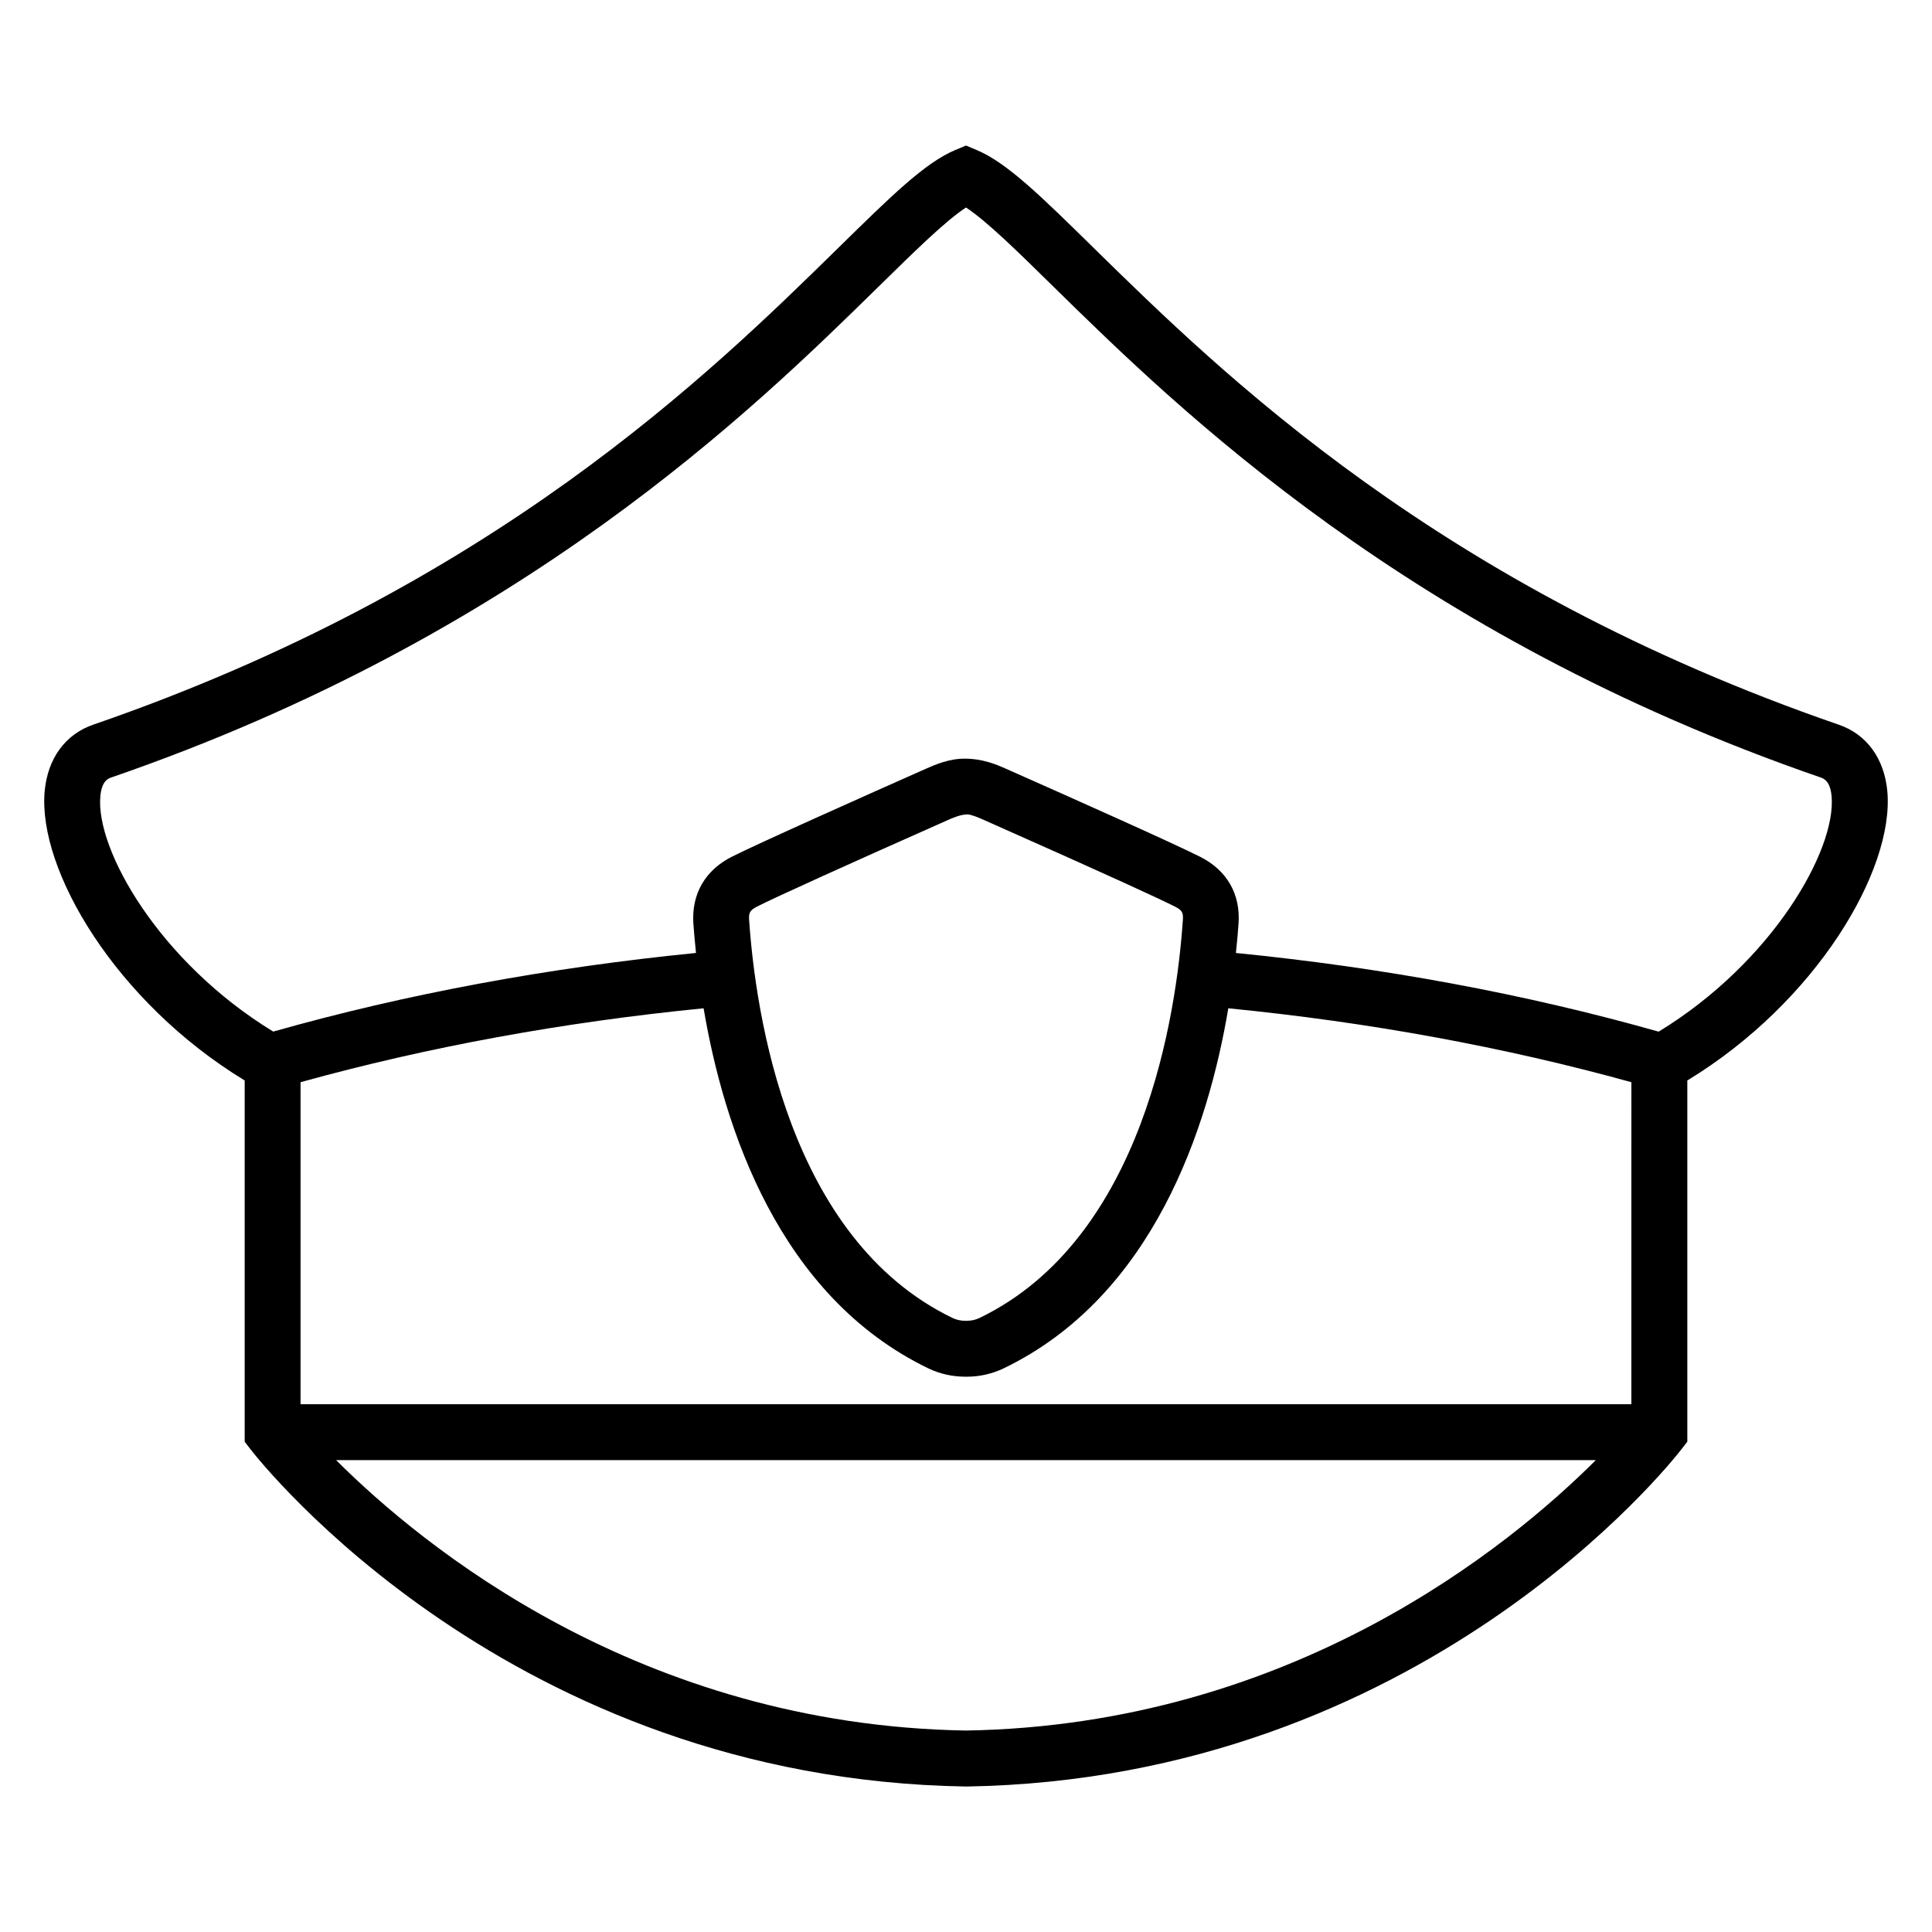 <?xml version="1.0" encoding="UTF-8"?>
<!-- Uploaded to: ICON Repo, www.svgrepo.com, Generator: ICON Repo Mixer Tools -->
<svg fill="#000000" width="800px" height="800px" version="1.1" viewBox="144 144 512 512" xmlns="http://www.w3.org/2000/svg">
 <path d="m631.28 336.05c-105.91-36.535-163.31-92.867-197.63-126.53-13.754-13.512-22.855-22.441-30.809-25.754l-2.84-1.195-2.856 1.191c-7.953 3.312-17.039 12.242-30.809 25.754-34.32 33.664-91.738 90.016-197.63 126.53-7.391 2.535-12.09 8.977-12.871 17.664-1.863 20.855 18.871 55.863 53.008 76.625v95.738l1.543 2c2.777 3.574 68.961 87.402 189.49 89.371l0.121 0.004h0.121c120.55-1.969 186.71-85.785 189.48-89.371l1.559-2v-95.738c34.121-20.746 54.871-55.754 53.008-76.625-0.797-8.703-5.481-15.133-12.887-17.664zm-231.28 266.56c-86.473-1.434-144.18-48.945-166.93-71.664h333.84c-22.734 22.719-80.445 70.246-166.91 71.664zm176.35-86.473h-352.7v-85.344c33.77-9.359 69.648-15.922 106.81-19.586 5.359 31.633 19.906 76.273 59.543 95.418 3.055 1.465 6.367 2.215 9.91 2.215h0.016 0.258c3.434 0 6.734-0.75 9.832-2.231 39.617-19.129 54.168-63.77 59.496-95.402 37.16 3.664 73.023 10.23 106.82 19.586l-0.004 85.344zm-233.83-128.43c-0.105-1.754 0.168-2.473 2.121-3.465 5.008-2.535 23.57-10.945 50.914-23.082 1.055-0.441 3.023-1.328 4.84-1.328 0.992 0 2.977 0.871 4.047 1.328 35.754 15.863 47.418 21.312 50.93 23.098 1.938 0.961 2.215 1.68 2.106 3.418-1.664 24.719-10.273 84.531-53.879 105.59-1.055 0.504-2.184 0.762-3.406 0.762h-0.352c-1.25 0-2.367-0.258-3.406-0.75-43.641-21.062-52.234-80.863-53.914-105.57zm241.05 29.695c-35.391-10.031-73.051-16.977-112.04-20.855 0.305-2.871 0.551-5.559 0.703-7.91 0.504-7.754-3.113-14.016-10.168-17.57-6.625-3.359-31.727-14.594-51.68-23.434-2.199-0.961-5.879-2.582-10.762-2.582-4.168 0-7.863 1.633-10.062 2.594-16.215 7.191-44.473 19.801-51.617 23.402-7.07 3.574-10.688 9.848-10.199 17.617 0.168 2.32 0.398 5.039 0.703 7.879-39.023 3.879-76.656 10.824-112.04 20.84-30.215-18.457-47.098-48.199-45.816-62.352 0.367-4.121 2.106-4.719 2.945-5.008 109.06-37.598 170.29-97.688 203.18-129.95 9.77-9.586 17.816-17.496 23.281-21.082 5.465 3.586 13.527 11.496 23.281 21.082 32.887 32.258 94.121 92.352 203.17 129.95 0.84 0.305 2.582 0.902 2.945 5.008 1.258 14.137-15.582 43.906-45.824 62.363z"/>
</svg>